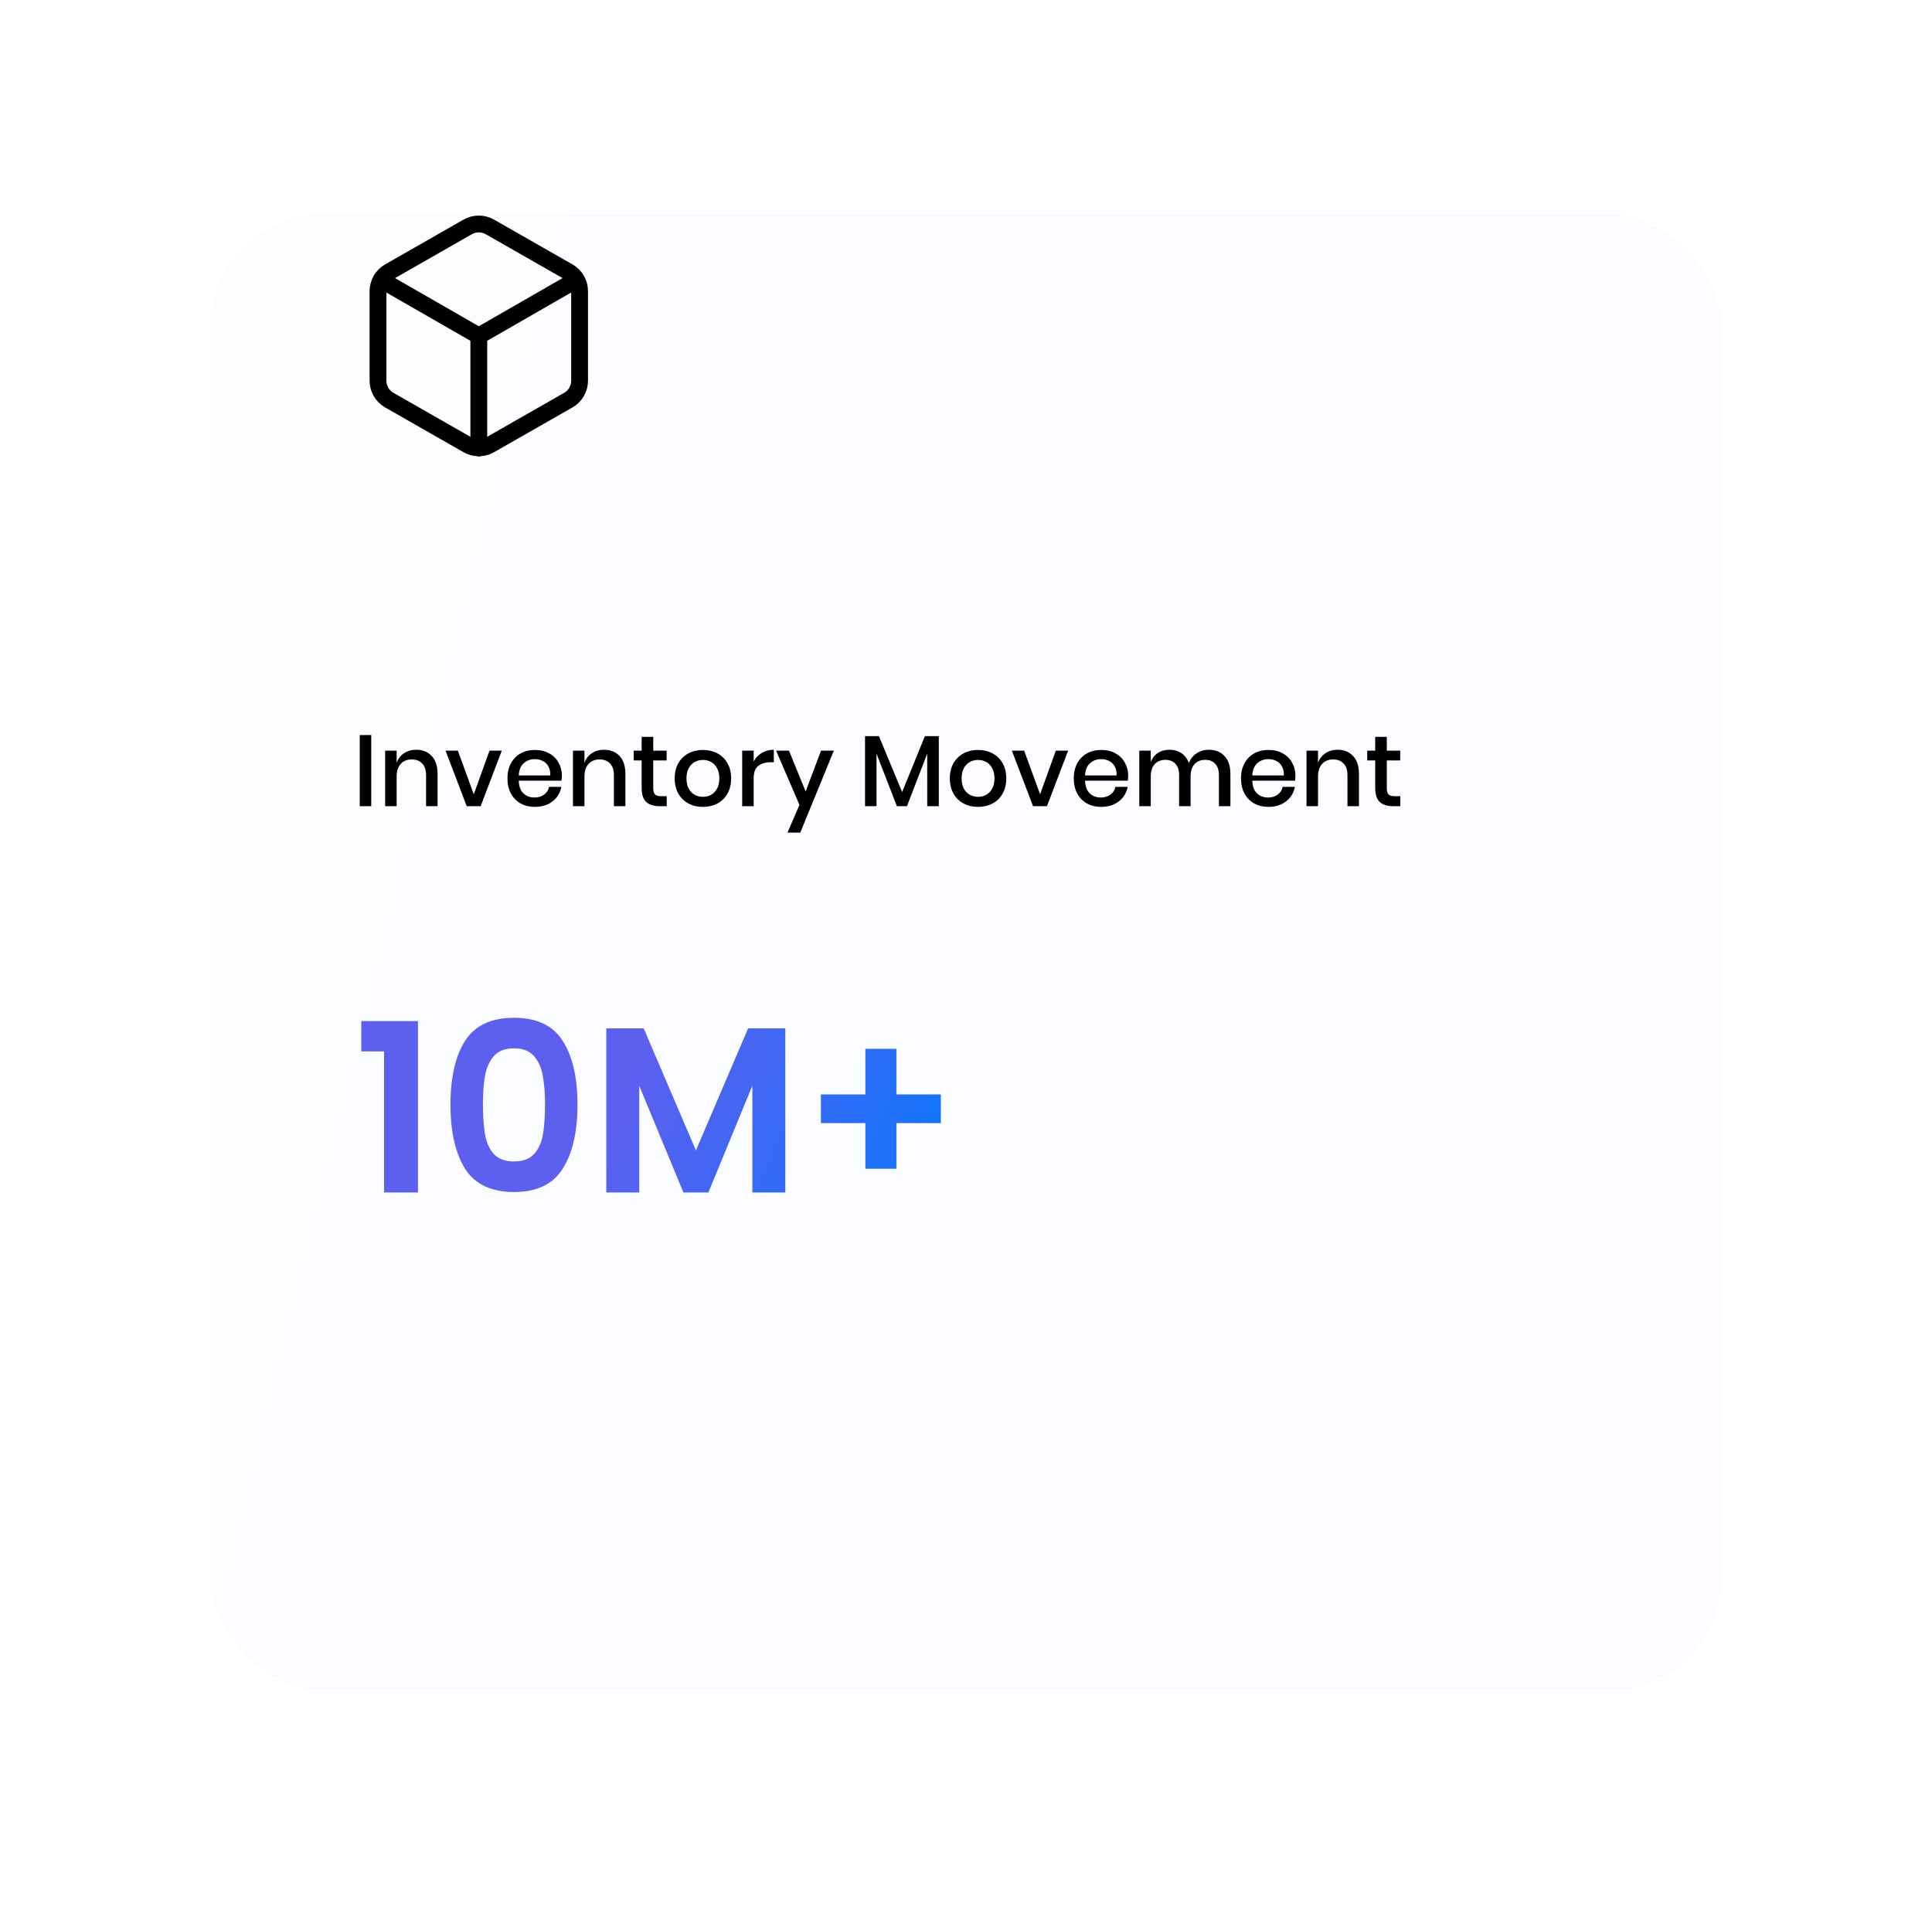 <svg width="230" height="227" viewBox="0 0 230 227" fill="none" xmlns="http://www.w3.org/2000/svg">
<g filter="url(#filter0_d_54722_52398)">
<rect x="25" y="6" width="180" height="176" rx="13.621" fill="white" shape-rendering="crispEdges"/>
<rect x="25" y="6" width="180" height="176" rx="13.621" fill="url(#paint0_linear_54722_52398)" fill-opacity="0.02" shape-rendering="crispEdges"/>
<rect x="22.276" y="3.276" width="185.449" height="181.449" rx="16.346" stroke="white" stroke-opacity="0.2" stroke-width="5.449" shape-rendering="crispEdges"/>
</g>
<path d="M44.196 87.528V96H42.828V87.528H44.196ZM49.547 89.28C50.315 89.28 50.931 89.528 51.395 90.024C51.859 90.52 52.091 91.228 52.091 92.148V96H50.723V92.292C50.723 91.7 50.571 91.244 50.267 90.924C49.963 90.596 49.547 90.432 49.019 90.432C48.475 90.432 48.039 90.608 47.711 90.96C47.383 91.304 47.219 91.812 47.219 92.484V96H45.851V89.388H47.219V90.84C47.395 90.344 47.691 89.96 48.107 89.688C48.523 89.416 49.003 89.28 49.547 89.28ZM56.403 94.584L58.275 89.388H59.739L57.219 96H55.563L53.043 89.388H54.507L56.403 94.584ZM66.89 92.376C66.89 92.6 66.874 92.796 66.842 92.964H61.754C61.778 93.644 61.966 94.148 62.318 94.476C62.67 94.804 63.106 94.968 63.626 94.968C64.082 94.968 64.466 94.852 64.778 94.62C65.098 94.388 65.294 94.08 65.366 93.696H66.83C66.742 94.16 66.558 94.572 66.278 94.932C65.998 95.292 65.634 95.576 65.186 95.784C64.738 95.984 64.238 96.084 63.686 96.084C63.046 96.084 62.478 95.948 61.982 95.676C61.494 95.404 61.11 95.012 60.83 94.5C60.55 93.988 60.41 93.384 60.41 92.688C60.41 92 60.55 91.4 60.83 90.888C61.11 90.376 61.494 89.984 61.982 89.712C62.478 89.44 63.046 89.304 63.686 89.304C64.334 89.304 64.898 89.44 65.378 89.712C65.866 89.976 66.238 90.344 66.494 90.816C66.758 91.28 66.89 91.8 66.89 92.376ZM65.51 92.34C65.526 91.908 65.45 91.548 65.282 91.26C65.122 90.964 64.898 90.748 64.61 90.612C64.33 90.468 64.022 90.396 63.686 90.396C63.15 90.396 62.702 90.56 62.342 90.888C61.982 91.216 61.786 91.7 61.754 92.34H65.51ZM71.907 89.28C72.675 89.28 73.291 89.528 73.755 90.024C74.219 90.52 74.451 91.228 74.451 92.148V96H73.083V92.292C73.083 91.7 72.931 91.244 72.627 90.924C72.323 90.596 71.907 90.432 71.379 90.432C70.835 90.432 70.399 90.608 70.071 90.96C69.743 91.304 69.579 91.812 69.579 92.484V96H68.211V89.388H69.579V90.84C69.755 90.344 70.051 89.96 70.467 89.688C70.883 89.416 71.363 89.28 71.907 89.28ZM79.375 94.812V96H78.535C77.831 96 77.295 95.832 76.927 95.496C76.567 95.152 76.387 94.584 76.387 93.792V90.552H75.439V89.388H76.387V87.744H77.767V89.388H79.363V90.552H77.767V93.816C77.767 94.192 77.835 94.452 77.971 94.596C78.115 94.74 78.363 94.812 78.715 94.812H79.375ZM83.68 89.304C84.32 89.304 84.896 89.44 85.408 89.712C85.92 89.984 86.32 90.376 86.608 90.888C86.896 91.4 87.04 92 87.04 92.688C87.04 93.384 86.896 93.988 86.608 94.5C86.32 95.012 85.92 95.404 85.408 95.676C84.896 95.948 84.32 96.084 83.68 96.084C83.04 96.084 82.464 95.948 81.952 95.676C81.448 95.404 81.048 95.012 80.752 94.5C80.464 93.98 80.32 93.376 80.32 92.688C80.32 92 80.464 91.4 80.752 90.888C81.048 90.376 81.448 89.984 81.952 89.712C82.464 89.44 83.04 89.304 83.68 89.304ZM83.68 90.492C83.328 90.492 83.004 90.572 82.708 90.732C82.412 90.892 82.172 91.14 81.988 91.476C81.812 91.804 81.724 92.208 81.724 92.688C81.724 93.176 81.812 93.584 81.988 93.912C82.172 94.24 82.412 94.484 82.708 94.644C83.004 94.804 83.328 94.884 83.68 94.884C84.032 94.884 84.356 94.804 84.652 94.644C84.948 94.484 85.184 94.24 85.36 93.912C85.544 93.584 85.636 93.176 85.636 92.688C85.636 92.208 85.544 91.804 85.36 91.476C85.184 91.14 84.948 90.892 84.652 90.732C84.356 90.572 84.032 90.492 83.68 90.492ZM89.723 90.684C89.947 90.252 90.267 89.912 90.683 89.664C91.099 89.408 91.579 89.28 92.123 89.28V90.768H91.715C91.115 90.768 90.631 90.916 90.263 91.212C89.903 91.5 89.723 91.98 89.723 92.652V96H88.355V89.388H89.723V90.684ZM93.928 89.388L95.908 94.248L97.744 89.388H99.268L95.272 99.144H93.748L95.176 95.844L92.392 89.388H93.928ZM111.764 87.66V96H110.384V89.748L107.972 96H106.772L104.348 89.748V96H102.98V87.66H104.636L107.396 94.32L110.108 87.66H111.764ZM116.434 89.304C117.074 89.304 117.65 89.44 118.162 89.712C118.674 89.984 119.074 90.376 119.362 90.888C119.65 91.4 119.794 92 119.794 92.688C119.794 93.384 119.65 93.988 119.362 94.5C119.074 95.012 118.674 95.404 118.162 95.676C117.65 95.948 117.074 96.084 116.434 96.084C115.794 96.084 115.218 95.948 114.706 95.676C114.202 95.404 113.802 95.012 113.506 94.5C113.218 93.98 113.074 93.376 113.074 92.688C113.074 92 113.218 91.4 113.506 90.888C113.802 90.376 114.202 89.984 114.706 89.712C115.218 89.44 115.794 89.304 116.434 89.304ZM116.434 90.492C116.082 90.492 115.758 90.572 115.462 90.732C115.166 90.892 114.926 91.14 114.742 91.476C114.566 91.804 114.478 92.208 114.478 92.688C114.478 93.176 114.566 93.584 114.742 93.912C114.926 94.24 115.166 94.484 115.462 94.644C115.758 94.804 116.082 94.884 116.434 94.884C116.786 94.884 117.11 94.804 117.406 94.644C117.702 94.484 117.938 94.24 118.114 93.912C118.298 93.584 118.39 93.176 118.39 92.688C118.39 92.208 118.298 91.804 118.114 91.476C117.938 91.14 117.702 90.892 117.406 90.732C117.11 90.572 116.786 90.492 116.434 90.492ZM123.821 94.584L125.693 89.388H127.157L124.637 96H122.981L120.461 89.388H121.925L123.821 94.584ZM134.308 92.376C134.308 92.6 134.292 92.796 134.26 92.964H129.172C129.196 93.644 129.384 94.148 129.736 94.476C130.088 94.804 130.524 94.968 131.044 94.968C131.5 94.968 131.884 94.852 132.196 94.62C132.516 94.388 132.712 94.08 132.784 93.696H134.248C134.16 94.16 133.976 94.572 133.696 94.932C133.416 95.292 133.052 95.576 132.604 95.784C132.156 95.984 131.656 96.084 131.104 96.084C130.464 96.084 129.896 95.948 129.4 95.676C128.912 95.404 128.528 95.012 128.248 94.5C127.968 93.988 127.828 93.384 127.828 92.688C127.828 92 127.968 91.4 128.248 90.888C128.528 90.376 128.912 89.984 129.4 89.712C129.896 89.44 130.464 89.304 131.104 89.304C131.752 89.304 132.316 89.44 132.796 89.712C133.284 89.976 133.656 90.344 133.912 90.816C134.176 91.28 134.308 91.8 134.308 92.376ZM132.928 92.34C132.944 91.908 132.868 91.548 132.7 91.26C132.54 90.964 132.316 90.748 132.028 90.612C131.748 90.468 131.44 90.396 131.104 90.396C130.568 90.396 130.12 90.56 129.76 90.888C129.4 91.216 129.204 91.7 129.172 92.34H132.928ZM143.897 89.28C144.681 89.28 145.305 89.528 145.769 90.024C146.241 90.52 146.477 91.228 146.477 92.148V96H145.109V92.292C145.109 91.716 144.965 91.272 144.677 90.96C144.389 90.64 143.993 90.48 143.489 90.48C142.953 90.48 142.525 90.652 142.205 90.996C141.893 91.332 141.737 91.828 141.737 92.484V96H140.369V92.292C140.369 91.716 140.225 91.272 139.937 90.96C139.649 90.64 139.253 90.48 138.749 90.48C138.213 90.48 137.785 90.652 137.465 90.996C137.153 91.332 136.997 91.828 136.997 92.484V96H135.629V89.388H136.997V90.768C137.165 90.288 137.445 89.92 137.837 89.664C138.229 89.408 138.689 89.28 139.217 89.28C139.769 89.28 140.245 89.416 140.645 89.688C141.053 89.96 141.349 90.352 141.533 90.864C141.725 90.368 142.033 89.98 142.457 89.7C142.881 89.42 143.361 89.28 143.897 89.28ZM154.218 92.376C154.218 92.6 154.202 92.796 154.17 92.964H149.082C149.106 93.644 149.294 94.148 149.646 94.476C149.998 94.804 150.434 94.968 150.954 94.968C151.41 94.968 151.794 94.852 152.106 94.62C152.426 94.388 152.622 94.08 152.694 93.696H154.158C154.07 94.16 153.886 94.572 153.606 94.932C153.326 95.292 152.962 95.576 152.514 95.784C152.066 95.984 151.566 96.084 151.014 96.084C150.374 96.084 149.806 95.948 149.31 95.676C148.822 95.404 148.438 95.012 148.158 94.5C147.878 93.988 147.738 93.384 147.738 92.688C147.738 92 147.878 91.4 148.158 90.888C148.438 90.376 148.822 89.984 149.31 89.712C149.806 89.44 150.374 89.304 151.014 89.304C151.662 89.304 152.226 89.44 152.706 89.712C153.194 89.976 153.566 90.344 153.822 90.816C154.086 91.28 154.218 91.8 154.218 92.376ZM152.838 92.34C152.854 91.908 152.778 91.548 152.61 91.26C152.45 90.964 152.226 90.748 151.938 90.612C151.658 90.468 151.35 90.396 151.014 90.396C150.478 90.396 150.03 90.56 149.67 90.888C149.31 91.216 149.114 91.7 149.082 92.34H152.838ZM159.235 89.28C160.003 89.28 160.619 89.528 161.083 90.024C161.547 90.52 161.779 91.228 161.779 92.148V96H160.411V92.292C160.411 91.7 160.259 91.244 159.955 90.924C159.651 90.596 159.235 90.432 158.707 90.432C158.163 90.432 157.727 90.608 157.399 90.96C157.071 91.304 156.907 91.812 156.907 92.484V96H155.539V89.388H156.907V90.84C157.083 90.344 157.379 89.96 157.795 89.688C158.211 89.416 158.691 89.28 159.235 89.28ZM166.703 94.812V96H165.863C165.159 96 164.623 95.832 164.255 95.496C163.895 95.152 163.715 94.584 163.715 93.792V90.552H162.767V89.388H163.715V87.744H165.095V89.388H166.691V90.552H165.095V93.816C165.095 94.192 165.163 94.452 165.299 94.596C165.443 94.74 165.691 94.812 166.043 94.812H166.703Z" fill="black"/>
<path d="M69 34.667C68.999 34.2 68.876 33.74 68.642 33.335C68.408 32.931 68.072 32.594 67.667 32.361L58.333 27.027C57.928 26.793 57.468 26.67 57 26.67C56.532 26.67 56.072 26.793 55.667 27.027L46.333 32.361C45.928 32.594 45.592 32.931 45.358 33.335C45.124 33.74 45.001 34.2 45 34.667V45.334C45.001 45.801 45.124 46.261 45.358 46.666C45.592 47.071 45.928 47.407 46.333 47.641L55.667 52.974C56.072 53.208 56.532 53.331 57 53.331C57.468 53.331 57.928 53.208 58.333 52.974L67.667 47.641C68.072 47.407 68.408 47.071 68.642 46.666C68.876 46.261 68.999 45.801 69 45.334V34.667Z" stroke="black" stroke-width="2" stroke-linecap="round" stroke-linejoin="round"/>
<path d="M45.398 33.334L56.998 40.001L68.598 33.334" stroke="black" stroke-width="2" stroke-linecap="round" stroke-linejoin="round"/>
<path d="M57 53.333V40" stroke="black" stroke-width="2" stroke-linecap="round" stroke-linejoin="round"/>
<path d="M43.008 125.2V121.588H49.756V142H45.724V125.2H43.008ZM53.629 131.528C53.629 128.299 54.207 125.769 55.364 123.94C56.541 122.111 58.482 121.196 61.188 121.196C63.895 121.196 65.827 122.111 66.984 123.94C68.16 125.769 68.749 128.299 68.749 131.528C68.749 134.776 68.16 137.324 66.984 139.172C65.827 141.02 63.895 141.944 61.188 141.944C58.482 141.944 56.541 141.02 55.364 139.172C54.207 137.324 53.629 134.776 53.629 131.528ZM64.885 131.528C64.885 130.147 64.791 128.989 64.605 128.056C64.436 127.104 64.082 126.329 63.541 125.732C63.018 125.135 62.234 124.836 61.188 124.836C60.143 124.836 59.35 125.135 58.809 125.732C58.286 126.329 57.931 127.104 57.745 128.056C57.577 128.989 57.492 130.147 57.492 131.528C57.492 132.947 57.577 134.141 57.745 135.112C57.913 136.064 58.267 136.839 58.809 137.436C59.35 138.015 60.143 138.304 61.188 138.304C62.234 138.304 63.027 138.015 63.569 137.436C64.11 136.839 64.465 136.064 64.632 135.112C64.8 134.141 64.885 132.947 64.885 131.528ZM93.486 122.456V142H89.566V129.288L84.33 142H81.362L76.098 129.288V142H72.178V122.456H76.63L82.846 136.988L89.062 122.456H93.486ZM112.006 133.74H106.714V139.172H103.018V133.74H97.726V130.324H103.018V124.892H106.714V130.324H112.006V133.74Z" fill="url(#paint1_linear_54722_52398)"/>
<defs>
<filter id="filter0_d_54722_52398" x="0.134" y="0.551" width="229.733" height="225.741" filterUnits="userSpaceOnUse" color-interpolation-filters="sRGB">
<feFlood flood-opacity="0" result="BackgroundImageFix"/>
<feColorMatrix in="SourceAlpha" type="matrix" values="0 0 0 0 0 0 0 0 0 0 0 0 0 0 0 0 0 0 127 0" result="hardAlpha"/>
<feOffset dy="19.421"/>
<feGaussianBlur stdDeviation="9.711"/>
<feComposite in2="hardAlpha" operator="out"/>
<feColorMatrix type="matrix" values="0 0 0 0 0 0 0 0 0 0 0 0 0 0 0 0 0 0 0.06 0"/>
<feBlend mode="normal" in2="BackgroundImageFix" result="effect1_dropShadow_54722_52398"/>
<feBlend mode="normal" in="SourceGraphic" in2="effect1_dropShadow_54722_52398" result="shape"/>
</filter>
<linearGradient id="paint0_linear_54722_52398" x1="23.192" y1="6" x2="236.208" y2="58.118" gradientUnits="userSpaceOnUse">
<stop stop-color="#5D5FEF"/>
<stop offset="1" stop-color="#007AFF"/>
</linearGradient>
<linearGradient id="paint1_linear_54722_52398" x1="41.267" y1="111" x2="119.331" y2="143.46" gradientUnits="userSpaceOnUse">
<stop offset="0.447" stop-color="#5D5FEF"/>
<stop offset="1" stop-color="#007AFF"/>
</linearGradient>
</defs>
</svg>
